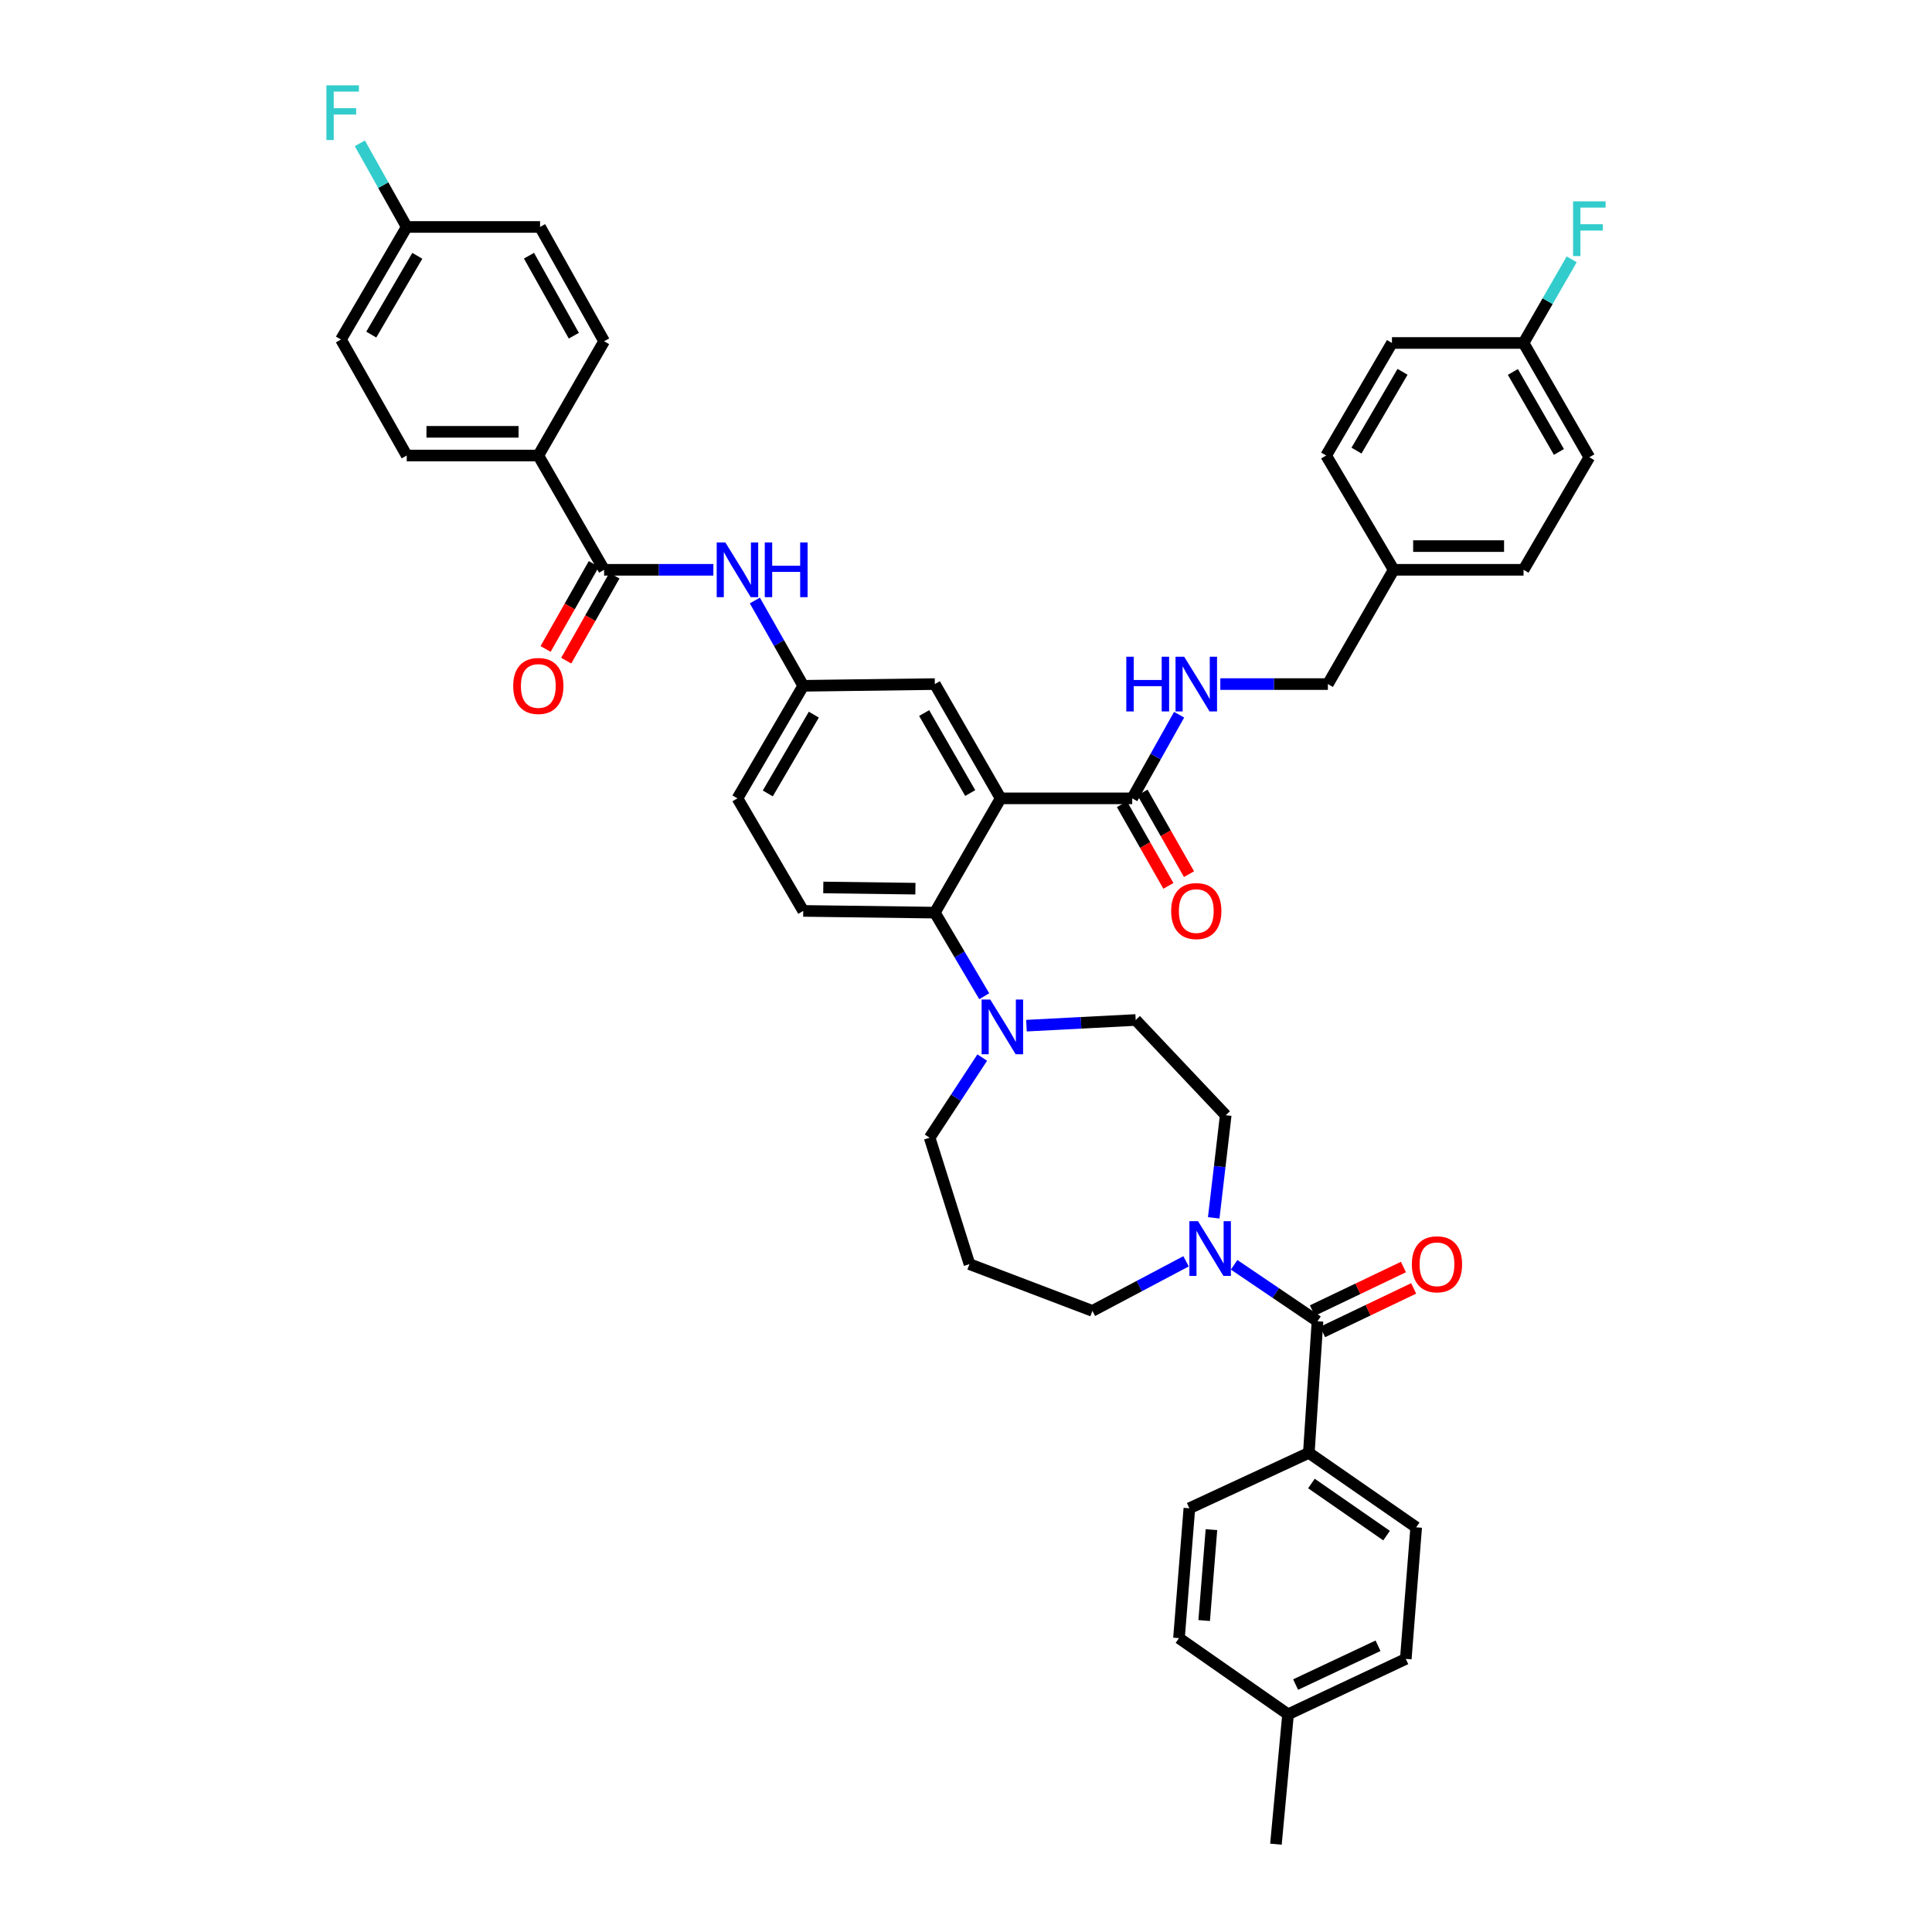 <?xml version='1.0' encoding='iso-8859-1'?>
<svg version='1.1' baseProfile='full'
              xmlns='http://www.w3.org/2000/svg'
                      xmlns:rdkit='http://www.rdkit.org/xml'
                      xmlns:xlink='http://www.w3.org/1999/xlink'
                  xml:space='preserve'
width='1000px' height='1000px' viewBox='0 0 1000 1000'>
<!-- END OF HEADER -->
<rect style='opacity:1.0;fill:#FFFFFF;stroke:none' width='1000' height='1000' x='0' y='0'> </rect>
<path class='bond-0' d='M 369.239,294.93 L 340.965,294.93' style='fill:none;fill-rule:evenodd;stroke:#0000FF;stroke-width:6px;stroke-linecap:butt;stroke-linejoin:miter;stroke-opacity:1' />
<path class='bond-0' d='M 340.965,294.93 L 312.691,294.93' style='fill:none;fill-rule:evenodd;stroke:#000000;stroke-width:6px;stroke-linecap:butt;stroke-linejoin:miter;stroke-opacity:1' />
<path class='bond-1' d='M 390.713,310.815 L 403.234,332.894' style='fill:none;fill-rule:evenodd;stroke:#0000FF;stroke-width:6px;stroke-linecap:butt;stroke-linejoin:miter;stroke-opacity:1' />
<path class='bond-1' d='M 403.234,332.894 L 415.754,354.972' style='fill:none;fill-rule:evenodd;stroke:#000000;stroke-width:6px;stroke-linecap:butt;stroke-linejoin:miter;stroke-opacity:1' />
<path class='bond-2' d='M 278.634,235.78 L 210.52,235.78' style='fill:none;fill-rule:evenodd;stroke:#000000;stroke-width:6px;stroke-linecap:butt;stroke-linejoin:miter;stroke-opacity:1' />
<path class='bond-2' d='M 268.417,223.51 L 220.737,223.51' style='fill:none;fill-rule:evenodd;stroke:#000000;stroke-width:6px;stroke-linecap:butt;stroke-linejoin:miter;stroke-opacity:1' />
<path class='bond-3' d='M 278.634,235.78 L 312.691,176.631' style='fill:none;fill-rule:evenodd;stroke:#000000;stroke-width:6px;stroke-linecap:butt;stroke-linejoin:miter;stroke-opacity:1' />
<path class='bond-4' d='M 278.634,235.78 L 312.691,294.93' style='fill:none;fill-rule:evenodd;stroke:#000000;stroke-width:6px;stroke-linecap:butt;stroke-linejoin:miter;stroke-opacity:1' />
<path class='bond-5' d='M 307.354,291.903 L 294.877,313.901' style='fill:none;fill-rule:evenodd;stroke:#000000;stroke-width:6px;stroke-linecap:butt;stroke-linejoin:miter;stroke-opacity:1' />
<path class='bond-5' d='M 294.877,313.901 L 282.399,335.9' style='fill:none;fill-rule:evenodd;stroke:#FF0000;stroke-width:6px;stroke-linecap:butt;stroke-linejoin:miter;stroke-opacity:1' />
<path class='bond-5' d='M 318.027,297.957 L 305.55,319.955' style='fill:none;fill-rule:evenodd;stroke:#000000;stroke-width:6px;stroke-linecap:butt;stroke-linejoin:miter;stroke-opacity:1' />
<path class='bond-5' d='M 305.55,319.955 L 293.072,341.953' style='fill:none;fill-rule:evenodd;stroke:#FF0000;stroke-width:6px;stroke-linecap:butt;stroke-linejoin:miter;stroke-opacity:1' />
<path class='bond-6' d='M 210.52,235.78 L 176.47,175.731' style='fill:none;fill-rule:evenodd;stroke:#000000;stroke-width:6px;stroke-linecap:butt;stroke-linejoin:miter;stroke-opacity:1' />
<path class='bond-7' d='M 677.452,751.997 L 733.016,790.533' style='fill:none;fill-rule:evenodd;stroke:#000000;stroke-width:6px;stroke-linecap:butt;stroke-linejoin:miter;stroke-opacity:1' />
<path class='bond-7' d='M 678.794,767.86 L 717.689,794.835' style='fill:none;fill-rule:evenodd;stroke:#000000;stroke-width:6px;stroke-linecap:butt;stroke-linejoin:miter;stroke-opacity:1' />
<path class='bond-8' d='M 677.452,751.997 L 615.617,780.676' style='fill:none;fill-rule:evenodd;stroke:#000000;stroke-width:6px;stroke-linecap:butt;stroke-linejoin:miter;stroke-opacity:1' />
<path class='bond-9' d='M 677.452,751.997 L 681.931,683.884' style='fill:none;fill-rule:evenodd;stroke:#000000;stroke-width:6px;stroke-linecap:butt;stroke-linejoin:miter;stroke-opacity:1' />
<path class='bond-10' d='M 628.224,630.351 L 631.328,603.793' style='fill:none;fill-rule:evenodd;stroke:#0000FF;stroke-width:6px;stroke-linecap:butt;stroke-linejoin:miter;stroke-opacity:1' />
<path class='bond-10' d='M 631.328,603.793 L 634.431,577.235' style='fill:none;fill-rule:evenodd;stroke:#000000;stroke-width:6px;stroke-linecap:butt;stroke-linejoin:miter;stroke-opacity:1' />
<path class='bond-11' d='M 638.785,654.659 L 660.358,669.271' style='fill:none;fill-rule:evenodd;stroke:#0000FF;stroke-width:6px;stroke-linecap:butt;stroke-linejoin:miter;stroke-opacity:1' />
<path class='bond-11' d='M 660.358,669.271 L 681.931,683.884' style='fill:none;fill-rule:evenodd;stroke:#000000;stroke-width:6px;stroke-linecap:butt;stroke-linejoin:miter;stroke-opacity:1' />
<path class='bond-12' d='M 613.903,652.847 L 589.664,665.679' style='fill:none;fill-rule:evenodd;stroke:#0000FF;stroke-width:6px;stroke-linecap:butt;stroke-linejoin:miter;stroke-opacity:1' />
<path class='bond-12' d='M 589.664,665.679 L 565.424,678.512' style='fill:none;fill-rule:evenodd;stroke:#000000;stroke-width:6px;stroke-linecap:butt;stroke-linejoin:miter;stroke-opacity:1' />
<path class='bond-13' d='M 684.577,689.419 L 708.142,678.151' style='fill:none;fill-rule:evenodd;stroke:#000000;stroke-width:6px;stroke-linecap:butt;stroke-linejoin:miter;stroke-opacity:1' />
<path class='bond-13' d='M 708.142,678.151 L 731.706,666.883' style='fill:none;fill-rule:evenodd;stroke:#FF0000;stroke-width:6px;stroke-linecap:butt;stroke-linejoin:miter;stroke-opacity:1' />
<path class='bond-13' d='M 679.284,678.349 L 702.848,667.081' style='fill:none;fill-rule:evenodd;stroke:#000000;stroke-width:6px;stroke-linecap:butt;stroke-linejoin:miter;stroke-opacity:1' />
<path class='bond-13' d='M 702.848,667.081 L 726.412,655.813' style='fill:none;fill-rule:evenodd;stroke:#FF0000;stroke-width:6px;stroke-linecap:butt;stroke-linejoin:miter;stroke-opacity:1' />
<path class='bond-14' d='M 733.016,790.533 L 727.637,858.646' style='fill:none;fill-rule:evenodd;stroke:#000000;stroke-width:6px;stroke-linecap:butt;stroke-linejoin:miter;stroke-opacity:1' />
<path class='bond-15' d='M 615.617,780.676 L 610.238,847.896' style='fill:none;fill-rule:evenodd;stroke:#000000;stroke-width:6px;stroke-linecap:butt;stroke-linejoin:miter;stroke-opacity:1' />
<path class='bond-15' d='M 627.041,791.737 L 623.276,838.792' style='fill:none;fill-rule:evenodd;stroke:#000000;stroke-width:6px;stroke-linecap:butt;stroke-linejoin:miter;stroke-opacity:1' />
<path class='bond-16' d='M 481.182,588.885 L 501.796,654.312' style='fill:none;fill-rule:evenodd;stroke:#000000;stroke-width:6px;stroke-linecap:butt;stroke-linejoin:miter;stroke-opacity:1' />
<path class='bond-17' d='M 481.182,588.885 L 494.794,568.144' style='fill:none;fill-rule:evenodd;stroke:#000000;stroke-width:6px;stroke-linecap:butt;stroke-linejoin:miter;stroke-opacity:1' />
<path class='bond-17' d='M 494.794,568.144 L 508.406,547.403' style='fill:none;fill-rule:evenodd;stroke:#0000FF;stroke-width:6px;stroke-linecap:butt;stroke-linejoin:miter;stroke-opacity:1' />
<path class='bond-18' d='M 531.292,530.88 L 559.562,529.411' style='fill:none;fill-rule:evenodd;stroke:#0000FF;stroke-width:6px;stroke-linecap:butt;stroke-linejoin:miter;stroke-opacity:1' />
<path class='bond-18' d='M 559.562,529.411 L 587.831,527.942' style='fill:none;fill-rule:evenodd;stroke:#000000;stroke-width:6px;stroke-linecap:butt;stroke-linejoin:miter;stroke-opacity:1' />
<path class='bond-19' d='M 509.441,515.65 L 496.655,494.014' style='fill:none;fill-rule:evenodd;stroke:#0000FF;stroke-width:6px;stroke-linecap:butt;stroke-linejoin:miter;stroke-opacity:1' />
<path class='bond-19' d='M 496.655,494.014 L 483.868,472.378' style='fill:none;fill-rule:evenodd;stroke:#000000;stroke-width:6px;stroke-linecap:butt;stroke-linejoin:miter;stroke-opacity:1' />
<path class='bond-20' d='M 587.831,527.942 L 634.431,577.235' style='fill:none;fill-rule:evenodd;stroke:#000000;stroke-width:6px;stroke-linecap:butt;stroke-linejoin:miter;stroke-opacity:1' />
<path class='bond-21' d='M 580.706,416.263 L 592.733,437.394' style='fill:none;fill-rule:evenodd;stroke:#000000;stroke-width:6px;stroke-linecap:butt;stroke-linejoin:miter;stroke-opacity:1' />
<path class='bond-21' d='M 592.733,437.394 L 604.759,458.524' style='fill:none;fill-rule:evenodd;stroke:#FF0000;stroke-width:6px;stroke-linecap:butt;stroke-linejoin:miter;stroke-opacity:1' />
<path class='bond-21' d='M 591.37,410.194 L 603.397,431.324' style='fill:none;fill-rule:evenodd;stroke:#000000;stroke-width:6px;stroke-linecap:butt;stroke-linejoin:miter;stroke-opacity:1' />
<path class='bond-21' d='M 603.397,431.324 L 615.423,452.455' style='fill:none;fill-rule:evenodd;stroke:#FF0000;stroke-width:6px;stroke-linecap:butt;stroke-linejoin:miter;stroke-opacity:1' />
<path class='bond-22' d='M 586.038,413.229 L 598.173,391.582' style='fill:none;fill-rule:evenodd;stroke:#000000;stroke-width:6px;stroke-linecap:butt;stroke-linejoin:miter;stroke-opacity:1' />
<path class='bond-22' d='M 598.173,391.582 L 610.308,369.934' style='fill:none;fill-rule:evenodd;stroke:#0000FF;stroke-width:6px;stroke-linecap:butt;stroke-linejoin:miter;stroke-opacity:1' />
<path class='bond-23' d='M 586.038,413.229 L 517.925,413.229' style='fill:none;fill-rule:evenodd;stroke:#000000;stroke-width:6px;stroke-linecap:butt;stroke-linejoin:miter;stroke-opacity:1' />
<path class='bond-24' d='M 631.638,354.079 L 659.474,354.079' style='fill:none;fill-rule:evenodd;stroke:#0000FF;stroke-width:6px;stroke-linecap:butt;stroke-linejoin:miter;stroke-opacity:1' />
<path class='bond-24' d='M 659.474,354.079 L 687.309,354.079' style='fill:none;fill-rule:evenodd;stroke:#000000;stroke-width:6px;stroke-linecap:butt;stroke-linejoin:miter;stroke-opacity:1' />
<path class='bond-25' d='M 822.637,236.673 L 788.587,177.524' style='fill:none;fill-rule:evenodd;stroke:#000000;stroke-width:6px;stroke-linecap:butt;stroke-linejoin:miter;stroke-opacity:1' />
<path class='bond-25' d='M 806.895,233.922 L 783.06,192.518' style='fill:none;fill-rule:evenodd;stroke:#000000;stroke-width:6px;stroke-linecap:butt;stroke-linejoin:miter;stroke-opacity:1' />
<path class='bond-26' d='M 822.637,236.673 L 788.587,294.93' style='fill:none;fill-rule:evenodd;stroke:#000000;stroke-width:6px;stroke-linecap:butt;stroke-linejoin:miter;stroke-opacity:1' />
<path class='bond-27' d='M 788.587,177.524 L 720.473,177.524' style='fill:none;fill-rule:evenodd;stroke:#000000;stroke-width:6px;stroke-linecap:butt;stroke-linejoin:miter;stroke-opacity:1' />
<path class='bond-28' d='M 788.587,177.524 L 801.045,155.882' style='fill:none;fill-rule:evenodd;stroke:#000000;stroke-width:6px;stroke-linecap:butt;stroke-linejoin:miter;stroke-opacity:1' />
<path class='bond-28' d='M 801.045,155.882 L 813.503,134.24' style='fill:none;fill-rule:evenodd;stroke:#33CCCC;stroke-width:6px;stroke-linecap:butt;stroke-linejoin:miter;stroke-opacity:1' />
<path class='bond-29' d='M 517.925,413.229 L 483.868,354.079' style='fill:none;fill-rule:evenodd;stroke:#000000;stroke-width:6px;stroke-linecap:butt;stroke-linejoin:miter;stroke-opacity:1' />
<path class='bond-29' d='M 502.183,410.479 L 478.343,369.074' style='fill:none;fill-rule:evenodd;stroke:#000000;stroke-width:6px;stroke-linecap:butt;stroke-linejoin:miter;stroke-opacity:1' />
<path class='bond-30' d='M 517.925,413.229 L 483.868,472.378' style='fill:none;fill-rule:evenodd;stroke:#000000;stroke-width:6px;stroke-linecap:butt;stroke-linejoin:miter;stroke-opacity:1' />
<path class='bond-31' d='M 483.868,354.079 L 415.754,354.972' style='fill:none;fill-rule:evenodd;stroke:#000000;stroke-width:6px;stroke-linecap:butt;stroke-linejoin:miter;stroke-opacity:1' />
<path class='bond-32' d='M 483.868,472.378 L 415.754,471.485' style='fill:none;fill-rule:evenodd;stroke:#000000;stroke-width:6px;stroke-linecap:butt;stroke-linejoin:miter;stroke-opacity:1' />
<path class='bond-32' d='M 473.812,459.975 L 426.132,459.35' style='fill:none;fill-rule:evenodd;stroke:#000000;stroke-width:6px;stroke-linecap:butt;stroke-linejoin:miter;stroke-opacity:1' />
<path class='bond-33' d='M 415.754,354.972 L 381.704,413.229' style='fill:none;fill-rule:evenodd;stroke:#000000;stroke-width:6px;stroke-linecap:butt;stroke-linejoin:miter;stroke-opacity:1' />
<path class='bond-33' d='M 421.24,369.902 L 397.405,410.682' style='fill:none;fill-rule:evenodd;stroke:#000000;stroke-width:6px;stroke-linecap:butt;stroke-linejoin:miter;stroke-opacity:1' />
<path class='bond-34' d='M 415.754,471.485 L 381.704,413.229' style='fill:none;fill-rule:evenodd;stroke:#000000;stroke-width:6px;stroke-linecap:butt;stroke-linejoin:miter;stroke-opacity:1' />
<path class='bond-35' d='M 720.473,177.524 L 686.416,235.78' style='fill:none;fill-rule:evenodd;stroke:#000000;stroke-width:6px;stroke-linecap:butt;stroke-linejoin:miter;stroke-opacity:1' />
<path class='bond-35' d='M 725.957,192.455 L 702.118,233.234' style='fill:none;fill-rule:evenodd;stroke:#000000;stroke-width:6px;stroke-linecap:butt;stroke-linejoin:miter;stroke-opacity:1' />
<path class='bond-36' d='M 686.416,235.78 L 721.366,294.93' style='fill:none;fill-rule:evenodd;stroke:#000000;stroke-width:6px;stroke-linecap:butt;stroke-linejoin:miter;stroke-opacity:1' />
<path class='bond-37' d='M 721.366,294.93 L 788.587,294.93' style='fill:none;fill-rule:evenodd;stroke:#000000;stroke-width:6px;stroke-linecap:butt;stroke-linejoin:miter;stroke-opacity:1' />
<path class='bond-37' d='M 731.449,282.659 L 778.503,282.659' style='fill:none;fill-rule:evenodd;stroke:#000000;stroke-width:6px;stroke-linecap:butt;stroke-linejoin:miter;stroke-opacity:1' />
<path class='bond-38' d='M 721.366,294.93 L 687.309,354.079' style='fill:none;fill-rule:evenodd;stroke:#000000;stroke-width:6px;stroke-linecap:butt;stroke-linejoin:miter;stroke-opacity:1' />
<path class='bond-39' d='M 501.796,654.312 L 565.424,678.512' style='fill:none;fill-rule:evenodd;stroke:#000000;stroke-width:6px;stroke-linecap:butt;stroke-linejoin:miter;stroke-opacity:1' />
<path class='bond-40' d='M 610.238,847.896 L 666.695,887.325' style='fill:none;fill-rule:evenodd;stroke:#000000;stroke-width:6px;stroke-linecap:butt;stroke-linejoin:miter;stroke-opacity:1' />
<path class='bond-41' d='M 727.637,858.646 L 666.695,887.325' style='fill:none;fill-rule:evenodd;stroke:#000000;stroke-width:6px;stroke-linecap:butt;stroke-linejoin:miter;stroke-opacity:1' />
<path class='bond-41' d='M 713.271,851.846 L 670.612,871.921' style='fill:none;fill-rule:evenodd;stroke:#000000;stroke-width:6px;stroke-linecap:butt;stroke-linejoin:miter;stroke-opacity:1' />
<path class='bond-42' d='M 666.695,887.325 L 660.424,954.545' style='fill:none;fill-rule:evenodd;stroke:#000000;stroke-width:6px;stroke-linecap:butt;stroke-linejoin:miter;stroke-opacity:1' />
<path class='bond-43' d='M 312.691,176.631 L 279.534,117.474' style='fill:none;fill-rule:evenodd;stroke:#000000;stroke-width:6px;stroke-linecap:butt;stroke-linejoin:miter;stroke-opacity:1' />
<path class='bond-43' d='M 297.014,173.757 L 273.804,132.347' style='fill:none;fill-rule:evenodd;stroke:#000000;stroke-width:6px;stroke-linecap:butt;stroke-linejoin:miter;stroke-opacity:1' />
<path class='bond-44' d='M 210.52,117.474 L 279.534,117.474' style='fill:none;fill-rule:evenodd;stroke:#000000;stroke-width:6px;stroke-linecap:butt;stroke-linejoin:miter;stroke-opacity:1' />
<path class='bond-45' d='M 210.52,117.474 L 198.386,95.827' style='fill:none;fill-rule:evenodd;stroke:#000000;stroke-width:6px;stroke-linecap:butt;stroke-linejoin:miter;stroke-opacity:1' />
<path class='bond-45' d='M 198.386,95.827 L 186.251,74.18' style='fill:none;fill-rule:evenodd;stroke:#33CCCC;stroke-width:6px;stroke-linecap:butt;stroke-linejoin:miter;stroke-opacity:1' />
<path class='bond-46' d='M 210.52,117.474 L 176.47,175.731' style='fill:none;fill-rule:evenodd;stroke:#000000;stroke-width:6px;stroke-linecap:butt;stroke-linejoin:miter;stroke-opacity:1' />
<path class='bond-46' d='M 216.006,132.404 L 192.171,173.184' style='fill:none;fill-rule:evenodd;stroke:#000000;stroke-width:6px;stroke-linecap:butt;stroke-linejoin:miter;stroke-opacity:1' />
<path  class='atom-0' d='M 375.444 280.77
L 384.724 295.77
Q 385.644 297.25, 387.124 299.93
Q 388.604 302.61, 388.684 302.77
L 388.684 280.77
L 392.444 280.77
L 392.444 309.09
L 388.564 309.09
L 378.604 292.69
Q 377.444 290.77, 376.204 288.57
Q 375.004 286.37, 374.644 285.69
L 374.644 309.09
L 370.964 309.09
L 370.964 280.77
L 375.444 280.77
' fill='#0000FF'/>
<path  class='atom-0' d='M 395.844 280.77
L 399.684 280.77
L 399.684 292.81
L 414.164 292.81
L 414.164 280.77
L 418.004 280.77
L 418.004 309.09
L 414.164 309.09
L 414.164 296.01
L 399.684 296.01
L 399.684 309.09
L 395.844 309.09
L 395.844 280.77
' fill='#0000FF'/>
<path  class='atom-3' d='M 265.634 355.052
Q 265.634 348.252, 268.994 344.452
Q 272.354 340.652, 278.634 340.652
Q 284.914 340.652, 288.274 344.452
Q 291.634 348.252, 291.634 355.052
Q 291.634 361.932, 288.234 365.852
Q 284.834 369.732, 278.634 369.732
Q 272.394 369.732, 268.994 365.852
Q 265.634 361.972, 265.634 355.052
M 278.634 366.532
Q 282.954 366.532, 285.274 363.652
Q 287.634 360.732, 287.634 355.052
Q 287.634 349.492, 285.274 346.692
Q 282.954 343.852, 278.634 343.852
Q 274.314 343.852, 271.954 346.652
Q 269.634 349.452, 269.634 355.052
Q 269.634 360.772, 271.954 363.652
Q 274.314 366.532, 278.634 366.532
' fill='#FF0000'/>
<path  class='atom-6' d='M 620.107 632.088
L 629.387 647.088
Q 630.307 648.568, 631.787 651.248
Q 633.267 653.928, 633.347 654.088
L 633.347 632.088
L 637.107 632.088
L 637.107 660.408
L 633.227 660.408
L 623.267 644.008
Q 622.107 642.088, 620.867 639.888
Q 619.667 637.688, 619.307 637.008
L 619.307 660.408
L 615.627 660.408
L 615.627 632.088
L 620.107 632.088
' fill='#0000FF'/>
<path  class='atom-8' d='M 730.773 654.392
Q 730.773 647.592, 734.133 643.792
Q 737.493 639.992, 743.773 639.992
Q 750.053 639.992, 753.413 643.792
Q 756.773 647.592, 756.773 654.392
Q 756.773 661.272, 753.373 665.192
Q 749.973 669.072, 743.773 669.072
Q 737.533 669.072, 734.133 665.192
Q 730.773 661.312, 730.773 654.392
M 743.773 665.872
Q 748.093 665.872, 750.413 662.992
Q 752.773 660.072, 752.773 654.392
Q 752.773 648.832, 750.413 646.032
Q 748.093 643.192, 743.773 643.192
Q 739.453 643.192, 737.093 645.992
Q 734.773 648.792, 734.773 654.392
Q 734.773 660.112, 737.093 662.992
Q 739.453 665.872, 743.773 665.872
' fill='#FF0000'/>
<path  class='atom-12' d='M 512.565 517.368
L 521.845 532.368
Q 522.765 533.848, 524.245 536.528
Q 525.725 539.208, 525.805 539.368
L 525.805 517.368
L 529.565 517.368
L 529.565 545.688
L 525.685 545.688
L 515.725 529.288
Q 514.565 527.368, 513.325 525.168
Q 512.125 522.968, 511.765 522.288
L 511.765 545.688
L 508.085 545.688
L 508.085 517.368
L 512.565 517.368
' fill='#0000FF'/>
<path  class='atom-15' d='M 606.195 471.565
Q 606.195 464.765, 609.555 460.965
Q 612.915 457.165, 619.195 457.165
Q 625.475 457.165, 628.835 460.965
Q 632.195 464.765, 632.195 471.565
Q 632.195 478.445, 628.795 482.365
Q 625.395 486.245, 619.195 486.245
Q 612.955 486.245, 609.555 482.365
Q 606.195 478.485, 606.195 471.565
M 619.195 483.045
Q 623.515 483.045, 625.835 480.165
Q 628.195 477.245, 628.195 471.565
Q 628.195 466.005, 625.835 463.205
Q 623.515 460.365, 619.195 460.365
Q 614.875 460.365, 612.515 463.165
Q 610.195 465.965, 610.195 471.565
Q 610.195 477.285, 612.515 480.165
Q 614.875 483.045, 619.195 483.045
' fill='#FF0000'/>
<path  class='atom-16' d='M 582.975 339.919
L 586.815 339.919
L 586.815 351.959
L 601.295 351.959
L 601.295 339.919
L 605.135 339.919
L 605.135 368.239
L 601.295 368.239
L 601.295 355.159
L 586.815 355.159
L 586.815 368.239
L 582.975 368.239
L 582.975 339.919
' fill='#0000FF'/>
<path  class='atom-16' d='M 612.935 339.919
L 622.215 354.919
Q 623.135 356.399, 624.615 359.079
Q 626.095 361.759, 626.175 361.919
L 626.175 339.919
L 629.935 339.919
L 629.935 368.239
L 626.055 368.239
L 616.095 351.839
Q 614.935 349.919, 613.695 347.719
Q 612.495 345.519, 612.135 344.839
L 612.135 368.239
L 608.455 368.239
L 608.455 339.919
L 612.935 339.919
' fill='#0000FF'/>
<path  class='atom-30' d='M 814.217 104.214
L 831.057 104.214
L 831.057 107.454
L 818.017 107.454
L 818.017 116.054
L 829.617 116.054
L 829.617 119.334
L 818.017 119.334
L 818.017 132.534
L 814.217 132.534
L 814.217 104.214
' fill='#33CCCC'/>
<path  class='atom-42' d='M 168.943 44.165
L 185.783 44.165
L 185.783 47.405
L 172.743 47.405
L 172.743 56.005
L 184.343 56.005
L 184.343 59.285
L 172.743 59.285
L 172.743 72.485
L 168.943 72.485
L 168.943 44.165
' fill='#33CCCC'/>
</svg>
